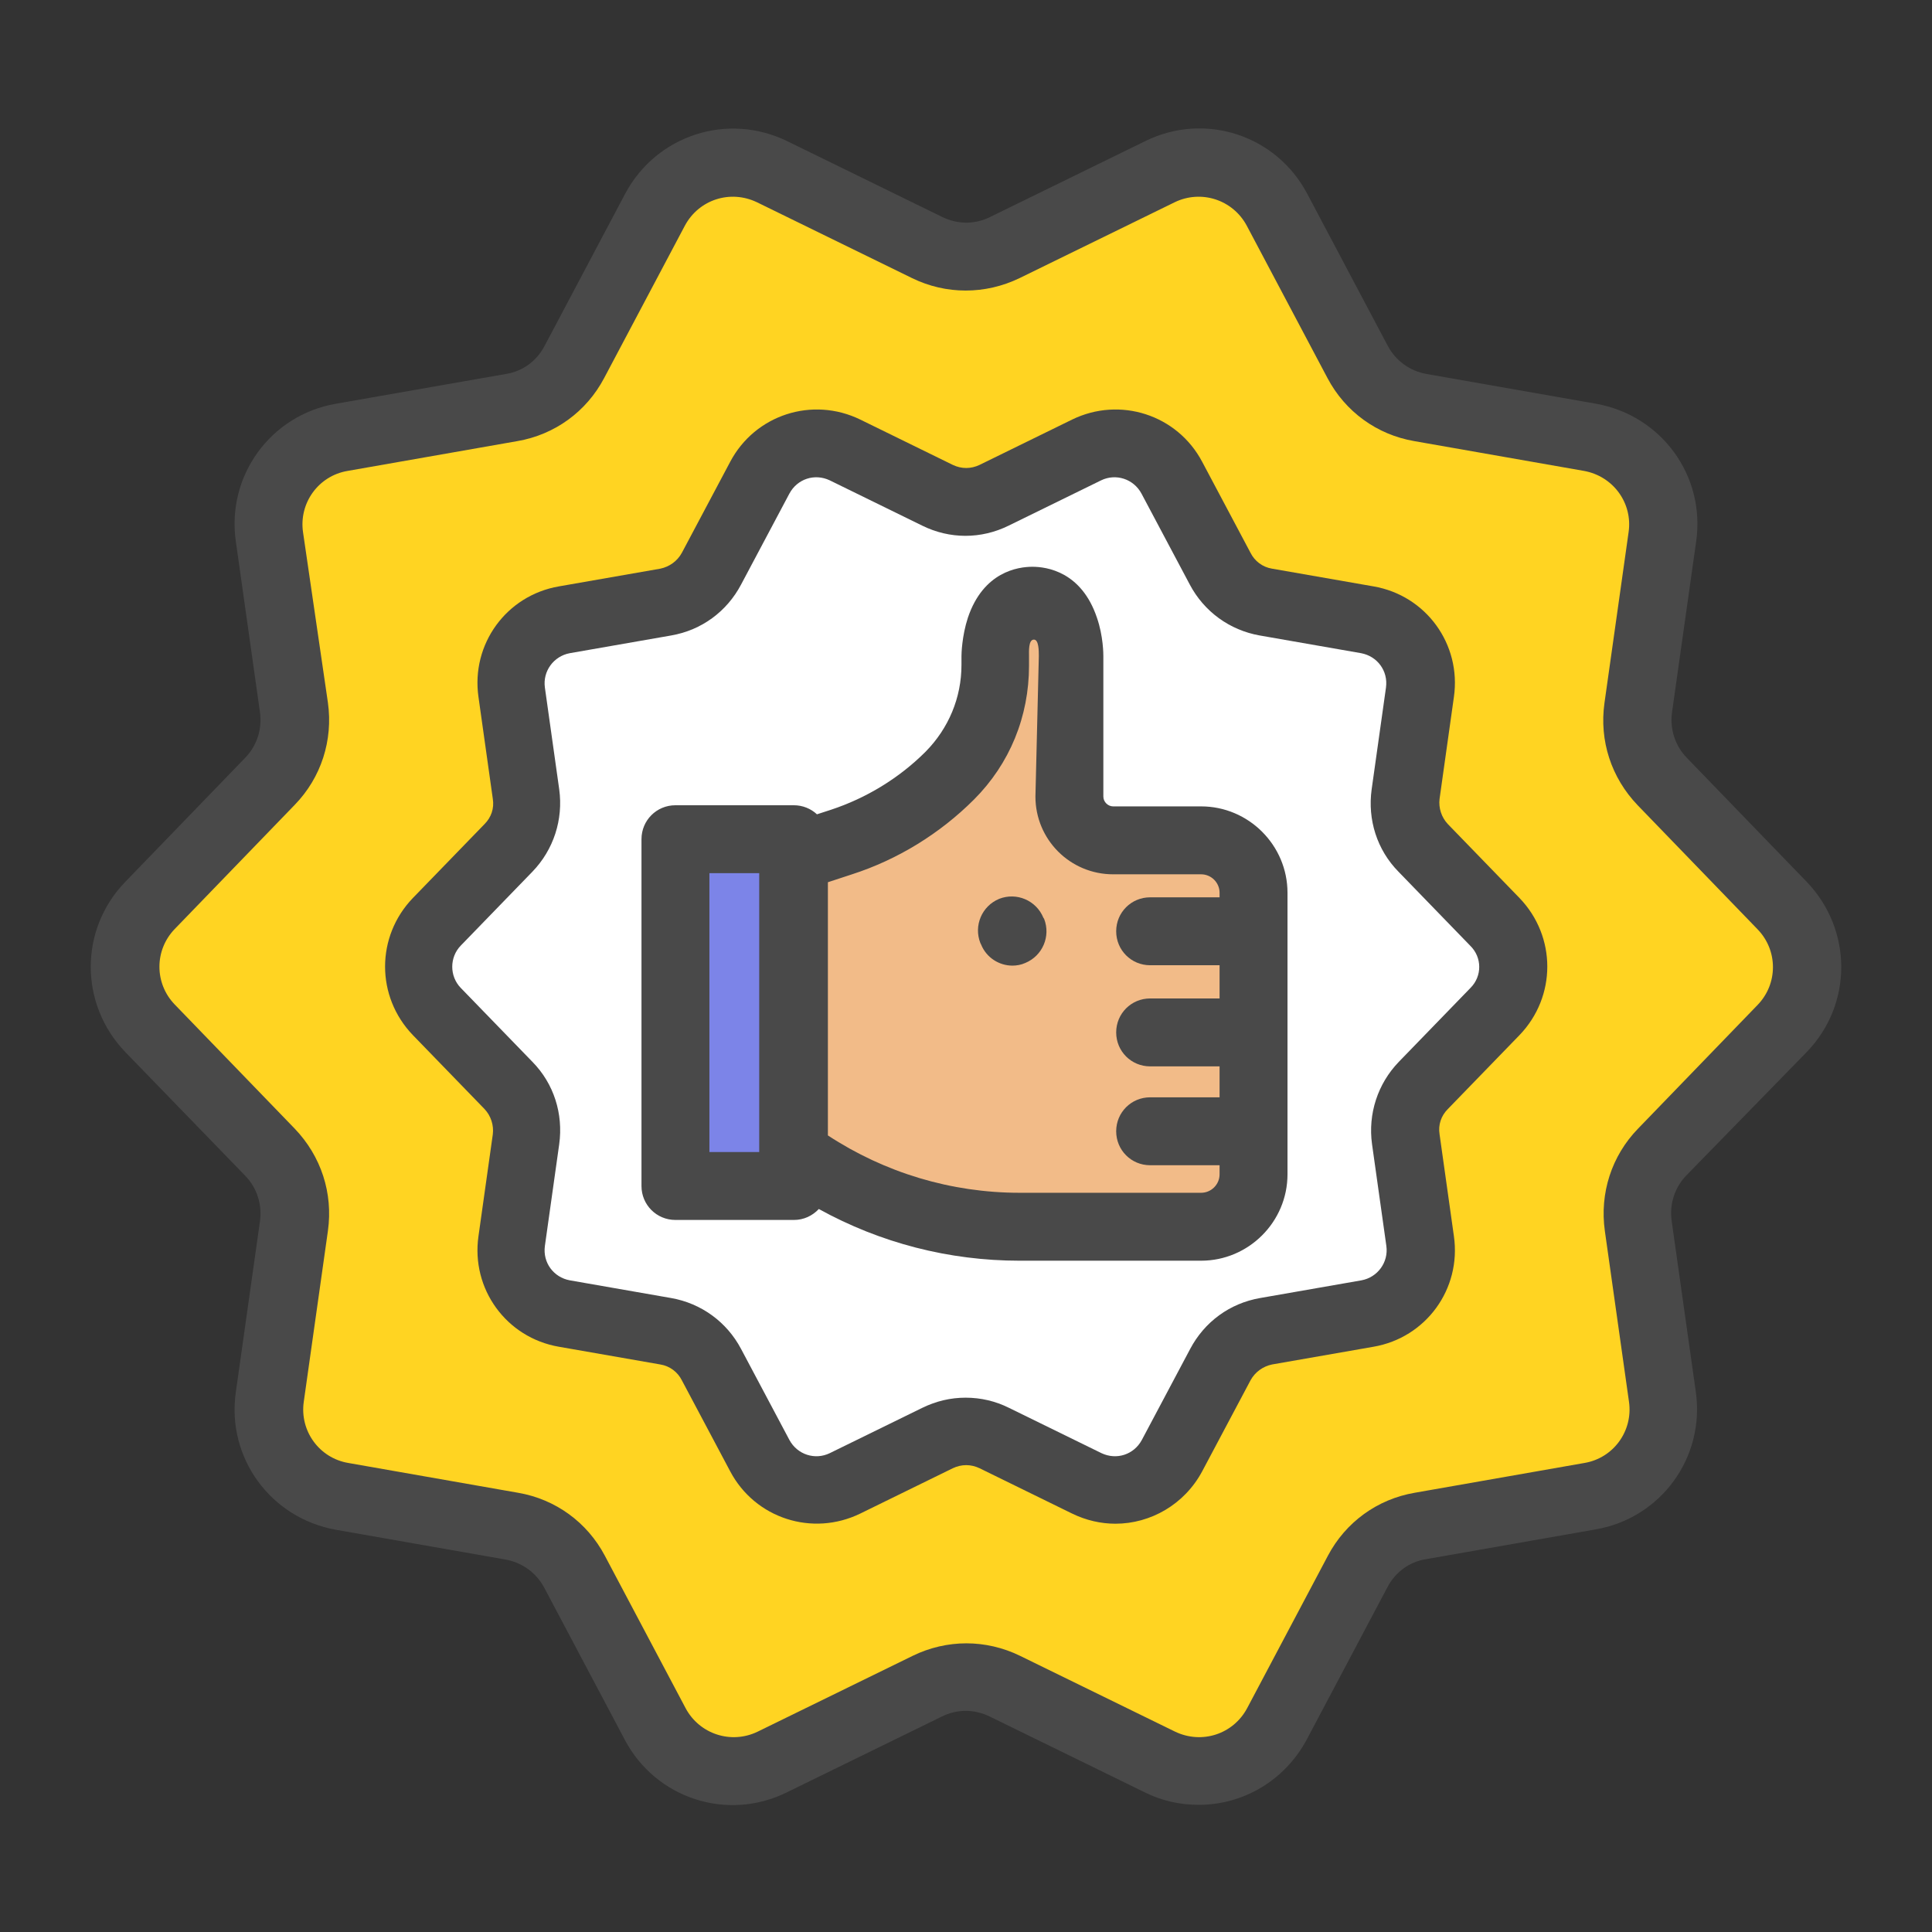 <?xml version="1.0" encoding="utf-8"?>
<!-- Generator: Adobe Illustrator 24.0.3, SVG Export Plug-In . SVG Version: 6.00 Build 0)  -->
<svg version="1.1" id="Layer_1" xmlns="http://www.w3.org/2000/svg" xmlns:xlink="http://www.w3.org/1999/xlink" x="0px" y="0px"
	 viewBox="0 0 512 512" style="enable-background:new 0 0 512 512;" xml:space="preserve">
<rect x="0" y="0" width="512" height="512" fill="#333333" stroke="none"/>
<style type="text/css">
	.st0{fill:#FFD422;}
	.st1{fill:#FFFFFF;}
	.st2{fill:#7C84E8;}
	.st3{fill:#F2BB88;}
	.st4{fill:#494949;}
</style>
<path class="st0" d="M266.3,65.5l41.1-20.1c11.3-5.5,25-1.1,31,10.1l21.4,40.4c3.4,6.4,9.5,10.8,16.6,12.1l45,7.9
	c12.4,2.2,20.9,13.8,19.1,26.3l-6.4,45.3c-1,7.2,1.3,14.4,6.4,19.6l31.8,32.9c8.8,9.1,8.8,23.5,0,32.6l-31.8,32.9
	c-5,5.2-7.4,12.4-6.4,19.6l6.4,45.3c1.8,12.5-6.7,24.2-19.1,26.3l-45,7.9c-7.1,1.2-13.3,5.7-16.6,12.1l-21.4,40.4
	c-5.9,11.2-19.6,15.6-31,10.1l-41.1-20.1c-6.5-3.2-14.1-3.2-20.6,0L204.6,467c-11.3,5.5-25,1.1-31-10.1l-21.4-40.4
	c-3.4-6.4-9.5-10.8-16.6-12.1l-45-7.9c-12.4-2.2-20.9-13.8-19.1-26.3l6.4-45.3c1-7.2-1.3-14.4-6.4-19.6l-31.8-32.9
	c-8.8-9.1-8.8-23.5,0-32.6l31.8-32.9c5-5.2,7.4-12.4,6.4-19.6l-6.4-45.3c-1.8-12.5,6.7-24.2,19.1-26.3l45-7.9
	c7.1-1.2,13.3-5.7,16.6-12.1l21.4-40.4c5.9-11.2,19.6-15.6,31-10.1l41.1,20.1C252.2,68.7,259.8,68.7,266.3,65.5z"/>
<path class="st1" d="M263.5,131.2l24.5-12c8.3-4,18.3-0.8,22.6,7.3l12.8,24.1c2.5,4.7,6.9,7.9,12.1,8.8l26.9,4.7
	c9.1,1.6,15.3,10.1,14,19.2l-3.8,27c-0.7,5.2,1,10.5,4.6,14.3l19,19.6c6.4,6.6,6.4,17.1,0,23.8l-19,19.6c-3.7,3.8-5.4,9-4.6,14.3
	l3.8,27c1.3,9.1-4.9,17.6-14,19.2l-26.9,4.7c-5.2,0.9-9.7,4.2-12.1,8.8l-12.8,24.1c-4.3,8.1-14.3,11.4-22.6,7.3l-24.5-12
	c-4.7-2.3-10.3-2.3-15,0l-24.5,12c-8.3,4-18.3,0.8-22.6-7.3l-12.8-24.1c-2.5-4.7-6.9-7.9-12.1-8.8l-26.9-4.7
	c-9.1-1.6-15.2-10.1-14-19.2l3.8-27c0.7-5.2-1-10.5-4.6-14.3l-19-19.6c-6.4-6.6-6.4-17.1,0-23.8l19-19.6c3.7-3.8,5.4-9.1,4.6-14.3
	l-3.8-27c-1.3-9.1,4.9-17.6,14-19.2l26.9-4.7c5.2-0.9,9.7-4.2,12.1-8.8l12.8-24.1c4.3-8.1,14.3-11.4,22.6-7.3l24.5,12
	C253.2,133.5,258.8,133.5,263.5,131.2z"/>
<path class="st2" d="M210.4,314.3H179v-91.9h31.4V314.3z"/>
<path class="st3" d="M318.3,325.1h-48.1c-20,0-39.6-5.9-56.2-17l-3.7-2.5v-78.3l12.8-4.1c10.8-3.5,20.6-9.5,28.7-17.6
	c7.8-7.8,12.1-18.3,12.1-29.3v-2.3c0,0,0-14.6,9.8-14.6c9.8,0,9.8,14.6,9.8,14.6v37.2c0,6.4,5.2,11.6,11.6,11.6h23.3
	c7.7,0,13.9,6.2,13.9,13.9v74.6C332.2,318.9,325.9,325.1,318.3,325.1z"/>
<path class="st4" d="M478.8,278.8c12.2-12.6,12.2-32.4,0-45.1L447,200.8c-3.1-3.2-4.5-7.6-3.9-12l6.4-45.3
	c2.5-17.4-9.2-33.4-26.5-36.5l-45-7.9c-4.4-0.8-8.1-3.5-10.2-7.4l-21.4-40.4c-8.2-15.5-27.1-21.7-42.9-13.9l-41.1,20.1
	c-4,2-8.6,2-12.7,0l-41.1-20.1c-15.8-7.7-34.6-1.6-42.9,13.9l-21.4,40.4c-2.1,4-5.8,6.7-10.2,7.4L89,107c-17.3,3-29,19.1-26.5,36.5
	l6.4,45.3c0.6,4.4-0.8,8.8-3.9,12l-31.8,32.9c-12.2,12.6-12.2,32.4,0,45.1L65,311.6c3.1,3.2,4.5,7.6,3.9,12l-6.4,45.3
	c-2.5,17.4,9.2,33.4,26.5,36.5l45,7.9c4.4,0.8,8.1,3.5,10.2,7.4l21.4,40.4c8.2,15.5,27.1,21.7,42.9,13.9l41.1-20.1c4-2,8.6-2,12.7,0
	l41.1,20.1c4.6,2.3,9.5,3.3,14.3,3.3c11.6,0,22.7-6.3,28.6-17.3l21.4-40.4c2.1-4,5.8-6.7,10.2-7.4l45-7.9c17.3-3,29-19.1,26.5-36.5
	l-6.4-45.3c-0.6-4.4,0.8-8.8,3.9-12L478.8,278.8z M434.1,299.1c-7,7.2-10.2,17.1-8.8,27.1l6.4,45.3c1.1,7.7-4.1,14.9-11.8,16.2
	l-45,7.9c-9.9,1.7-18.3,7.8-23,16.7l-21.4,40.4c-3.7,6.9-12,9.6-19.1,6.2l-41.1-20.1c-4.5-2.2-9.4-3.3-14.2-3.3s-9.7,1.1-14.2,3.3
	l-41.1,20.1c-7,3.4-15.4,0.7-19.1-6.2l-21.4-40.4c-4.7-8.9-13.1-15-23-16.7l-45-7.9c-7.7-1.3-12.9-8.5-11.8-16.2l6.4-45.3
	c1.4-10-1.8-19.8-8.8-27.1l-31.8-32.9c-5.4-5.6-5.4-14.4,0-20l31.8-32.9c7-7.2,10.2-17.1,8.8-27.1L80.3,141
	c-1.1-7.7,4.1-14.9,11.8-16.2l45-7.9c9.9-1.7,18.3-7.8,23-16.7l21.4-40.4c3.7-6.9,12-9.6,19.1-6.2l41.1,20.1c9,4.4,19.4,4.4,28.5,0
	v0l41.1-20.1c7-3.4,15.4-0.7,19.1,6.2l21.4,40.4c4.7,8.9,13.1,15,23,16.7l45,7.9c7.7,1.4,12.9,8.5,11.8,16.2l-6.4,45.3
	c-1.4,10,1.8,19.8,8.8,27.1l31.8,32.9c5.4,5.6,5.4,14.4,0,20L434.1,299.1z"/>
<path class="st4" d="M383.7,218.4c-1.7-1.8-2.5-4.3-2.2-6.7l3.8-27c2-14-7.4-26.9-21.3-29.3l-26.9-4.7c-2.5-0.4-4.6-2-5.7-4.2
	l-12.8-24.1c-6.6-12.5-21.8-17.4-34.5-11.2l-24.5,12c-2.3,1.1-4.8,1.1-7.1,0l-24.5-12c-12.7-6.2-27.9-1.3-34.5,11.2l-12.8,24.1
	c-1.2,2.2-3.3,3.7-5.7,4.2l-26.9,4.7c-13.9,2.4-23.3,15.3-21.3,29.3l3.8,27c0.4,2.5-0.4,4.9-2.2,6.7l-19,19.6
	c-9.8,10.2-9.8,26.1,0,36.3l19,19.6c1.7,1.8,2.5,4.3,2.2,6.7l-3.8,27c-2,14,7.4,26.9,21.3,29.3l26.9,4.7c2.5,0.4,4.6,2,5.7,4.2
	l12.8,24.1c6.6,12.5,21.8,17.4,34.5,11.2l24.5-12c2.3-1.1,4.8-1.1,7.1,0l24.5,12c3.7,1.8,7.6,2.7,11.5,2.7c9.3,0,18.3-5.1,23-13.9
	l12.8-24.1c1.2-2.2,3.3-3.7,5.7-4.2l26.9-4.7c13.9-2.4,23.3-15.3,21.3-29.3l-3.8-27c-0.4-2.5,0.4-4.9,2.2-6.7l19-19.6
	c9.8-10.2,9.8-26.1,0-36.3L383.7,218.4z M389.7,261.8l-19,19.6c-5.6,5.8-8.2,13.8-7.1,21.8l3.8,27c0.6,4.3-2.3,8.3-6.6,9.1
	l-26.9,4.7c-8,1.4-14.7,6.3-18.5,13.5l-12.8,24.1c-2.1,3.9-6.7,5.4-10.7,3.5l-24.5-12c-3.6-1.8-7.5-2.7-11.5-2.7s-7.8,0.9-11.5,2.7
	l-24.5,12c-3.9,1.9-8.6,0.4-10.7-3.5l-12.8-24.1c-3.8-7.2-10.6-12.1-18.5-13.5l-26.9-4.7c-4.3-0.8-7.2-4.7-6.6-9.1l3.8-27
	c1.1-8-1.4-16-7.1-21.8l-19-19.6c-3-3.1-3-8.1,0-11.2l19-19.6c5.6-5.8,8.2-13.8,7.1-21.8l-3.8-27c-0.6-4.3,2.3-8.3,6.6-9.1l26.9-4.7
	c8-1.4,14.7-6.3,18.5-13.5l12.8-24.1c2.1-3.9,6.7-5.4,10.7-3.5l24.5,12c7.3,3.6,15.6,3.6,22.9,0l24.5-12c3.9-1.9,8.6-0.4,10.7,3.5
	l12.8,24.1c3.8,7.2,10.6,12.1,18.5,13.5l26.9,4.7c4.3,0.8,7.2,4.7,6.6,9.1l-3.8,27c-1.1,8,1.4,16,7.1,21.8l19,19.6
	C392.8,253.7,392.8,258.7,389.7,261.8z"/>
<path class="st4" d="M318.3,213.7H295c-1.4,0-2.6-1.2-2.6-2.6v-37.2c0-0.5,0-5.3-1.7-10.2c-4.1-12.2-13.3-13.5-17.1-13.5
	c-3.8,0-13,1.3-17.1,13.5c-1.6,4.9-1.7,9.6-1.7,10.2v2.3c0,8.7-3.4,16.8-9.5,23c-7,7-15.7,12.3-25.1,15.4l-3.7,1.2
	c-1.6-1.5-3.8-2.4-6.1-2.4H179c-5,0-9,4-9,9v91.9c0,5,4,9,9,9h31.4c2.6,0,4.9-1.1,6.6-2.9c16.3,9,34.5,13.7,53.2,13.7h48.1
	c12.6,0,22.9-10.3,22.9-22.9v-74.6C341.2,224,330.9,213.7,318.3,213.7z M188,231.4h13.2v73.9H188V231.4z M318.3,316.1h-48.1
	c-18.1,0-35.7-5.3-50.8-15.2v-67.1l6.4-2.1c12.1-3.9,23.3-10.8,32.3-19.8c9.5-9.5,14.6-22,14.6-35.5l0-2.5c0-1.2-0.2-4.4,1.3-4.4
	c1.3,0,1.3,3,1.3,4.4l-0.9,37.2c0,11.4,9.2,20.6,20.6,20.6h23.3c2.7,0,4.9,2.2,4.9,4.9v1.2h-18.4c-5,0-9,4-9,9c0,5,4,9,9,9h18.4v8.8
	h-18.4c-5,0-9,4-9,9c0,5,4,9,9,9h18.4v8.2h-18.4c-5,0-9,4-9,9c0,5,4,9,9,9h18.4v2.4C323.2,313.9,321,316.1,318.3,316.1z"/>
<path class="st4" d="M276.5,243.2c-1.9-4.6-7.1-6.8-11.7-5c-4.6,1.9-6.8,7.1-5,11.7l0.2,0.4c1.4,3.5,4.8,5.6,8.3,5.6
	c1.1,0,2.3-0.2,3.4-0.7c4.6-1.9,6.8-7.1,5-11.7L276.5,243.2z"/>
</svg>
